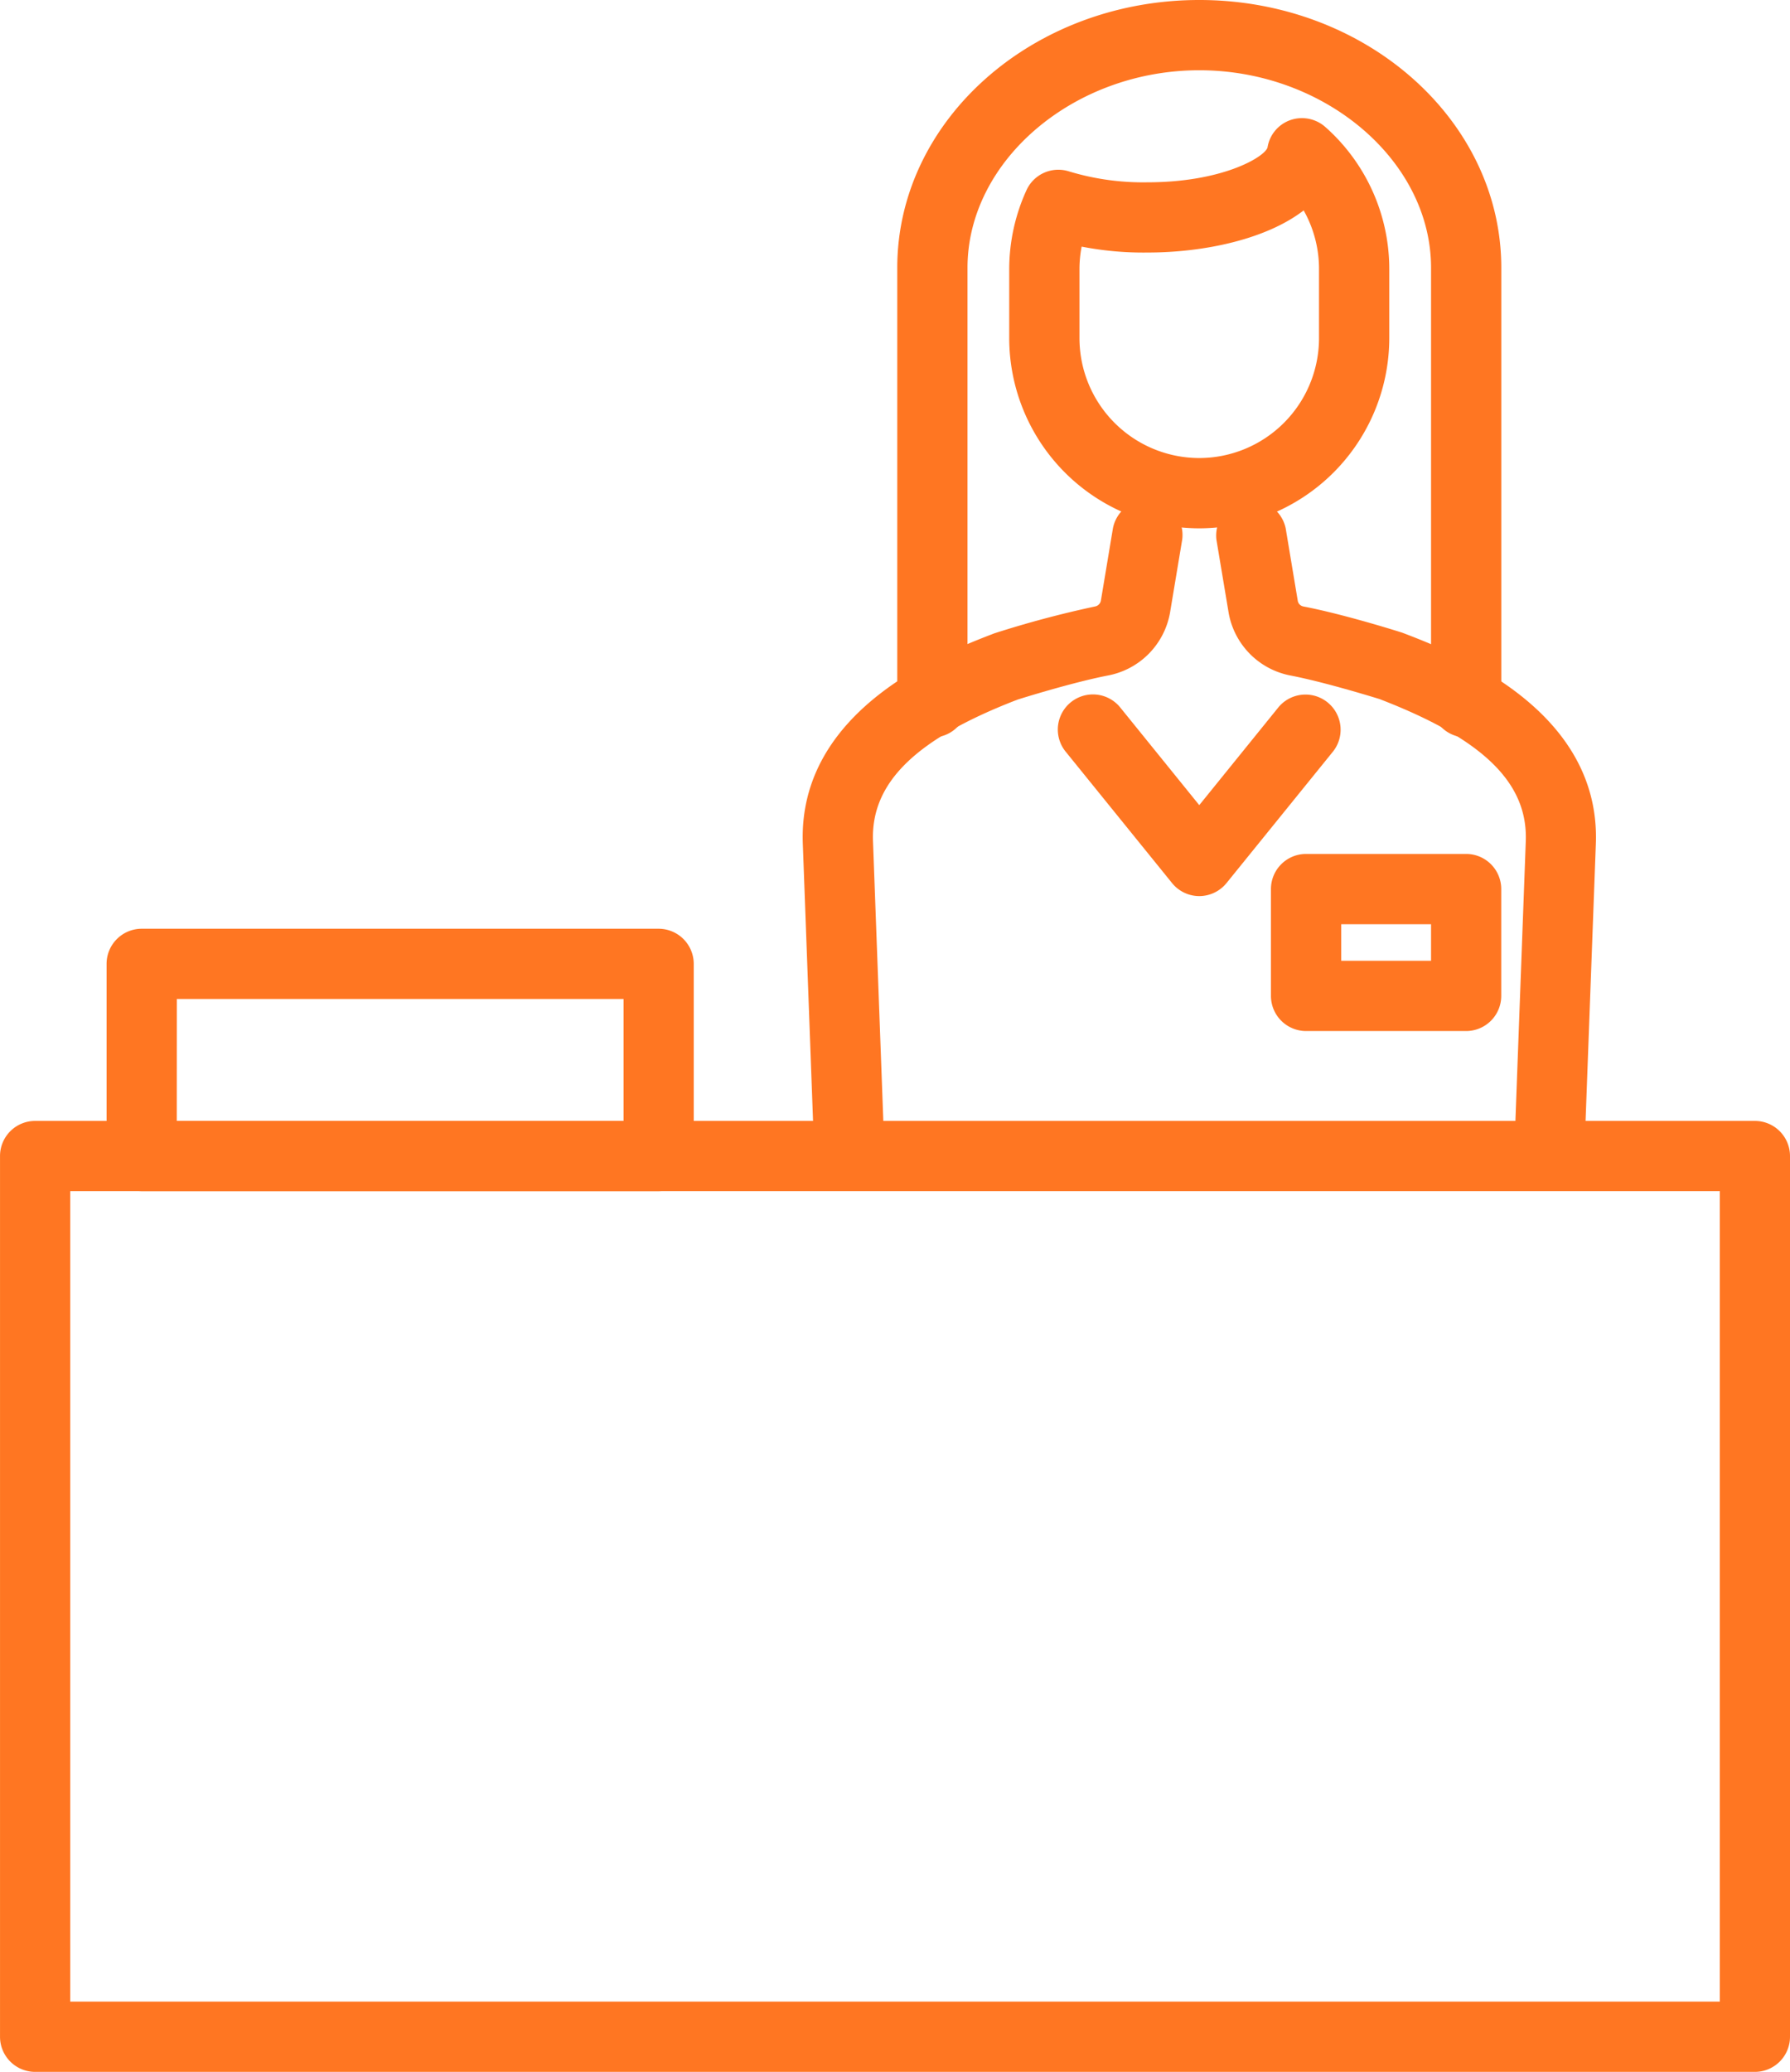 <svg id="icon_madoguchi" xmlns="http://www.w3.org/2000/svg" width="90.491" height="104.71" viewBox="0 0 90.491 104.71">
  <g id="グループ_9294" data-name="グループ 9294" transform="translate(0 0)">
    <g id="パス_8226" data-name="パス 8226" transform="translate(0 56.649)">
      <path id="パス_8237" data-name="パス 8237" d="M75.973,1845.221h-86.94a1.775,1.775,0,0,1-1.775-1.775v-44.51a1.775,1.775,0,0,1,1.775-1.775h86.94a1.775,1.775,0,0,1,1.775,1.775v44.51A1.775,1.775,0,0,1,75.973,1845.221Zm-85.165-3.551H74.2v-40.959H-9.192Z" transform="translate(12.743 -1797.16)" fill="#ff7622"/>
    </g>
    <g id="グループ_9291" data-name="グループ 9291" transform="translate(40.579)">
      <g id="パス_8227" data-name="パス 8227" transform="translate(4.78)">
        <path id="パス_8238" data-name="パス 8238" d="M41.567,1802.521a1.775,1.775,0,0,1-1.775-1.775v-21.96c0-5.411-5.367-9.983-11.717-9.983s-11.717,4.572-11.717,9.983v21.96a1.775,1.775,0,1,1-3.551,0v-21.96c0-7.462,6.849-13.534,15.268-13.534s15.268,6.072,15.268,13.534v21.96A1.775,1.775,0,0,1,41.567,1802.521Z" transform="translate(-12.806 -1765.252)" fill="#ff7622"/>
      </g>
      <g id="パス_8228" data-name="パス 8228" transform="translate(10.44 5.968)">
        <path id="パス_8239" data-name="パス 8239" d="M25.6,1789.346h-.011a9.62,9.62,0,0,1-9.594-9.619v-3.482a9.629,9.629,0,0,1,.872-3.987,1.77,1.77,0,0,1,2.12-.96,12.9,12.9,0,0,0,3.987.561c3.789,0,5.908-1.268,6.077-1.752a1.758,1.758,0,0,1,1.149-1.39,1.781,1.781,0,0,1,1.779.35,9.586,9.586,0,0,1,3.229,7.171v3.492A9.625,9.625,0,0,1,25.6,1789.346Zm-5.944-14.237a5.969,5.969,0,0,0-.11,1.136v3.483a6.065,6.065,0,0,0,6.047,6.066H25.6a6.064,6.064,0,0,0,6.056-6.047v-3.512a6.013,6.013,0,0,0-.776-2.956c-1.88,1.45-5.012,2.129-7.892,2.129A16.336,16.336,0,0,1,19.655,1775.109Z" transform="translate(-15.994 -1768.613)" fill="#ff7622"/>
      </g>
      <g id="パス_8229" data-name="パス 8229" transform="translate(0 25.209)">
        <path id="パス_8240" data-name="パス 8240" d="M12.474,1814.33a1.777,1.777,0,0,1-1.774-1.71l-.581-15.739c-.252-6.814,7.226-9.687,9.683-10.631a52.311,52.311,0,0,1,5.092-1.358.367.367,0,0,0,.293-.291l.611-3.666a1.775,1.775,0,0,1,3.5.584l-.613,3.675a3.927,3.927,0,0,1-3.123,3.183c-1.868.362-4.561,1.214-4.588,1.223-5.134,1.974-7.418,4.19-7.307,7.148l.581,15.741a1.776,1.776,0,0,1-1.708,1.839C12.518,1814.33,12.5,1814.33,12.474,1814.33Z" transform="translate(-10.113 -1779.451)" fill="#ff7622"/>
      </g>
      <g id="パス_8230" data-name="パス 8230" transform="translate(20.896 25.209)">
        <path id="パス_8241" data-name="パス 8241" d="M38.733,1814.33c-.023,0-.044,0-.067,0a1.775,1.775,0,0,1-1.708-1.839l.584-15.741c.108-2.958-2.175-5.172-7.407-7.183h0c-.011,0-2.649-.831-4.5-1.188a3.92,3.92,0,0,1-3.116-3.174l-.616-3.684a1.776,1.776,0,0,1,3.5-.584l.613,3.675a.353.353,0,0,0,.286.281c2.084.4,4.881,1.287,5,1.326,2.557.978,10.033,3.853,9.782,10.665l-.584,15.739A1.777,1.777,0,0,1,38.733,1814.33Z" transform="translate(-21.883 -1779.451)" fill="#ff7622"/>
      </g>
      <g id="パス_8231" data-name="パス 8231" transform="translate(12.881 35.069)">
        <path id="パス_8242" data-name="パス 8242" d="M24.54,1795.224a1.778,1.778,0,0,1-1.379-.658l-5.4-6.668a1.775,1.775,0,0,1,2.759-2.233l4.016,4.962,4.016-4.962a1.776,1.776,0,0,1,2.761,2.233l-5.4,6.668A1.781,1.781,0,0,1,24.54,1795.224Z" transform="translate(-17.369 -1785.005)" fill="#ff7622"/>
      </g>
      <g id="長方形_8760" data-name="長方形 8760" transform="translate(23.672 43.161)">
        <path id="パス_8243" data-name="パス 8243" d="M33.315,1798.509H25.222a1.776,1.776,0,0,1-1.775-1.775v-5.4a1.775,1.775,0,0,1,1.775-1.775h8.092a1.775,1.775,0,0,1,1.775,1.775v5.4A1.776,1.776,0,0,1,33.315,1798.509ZM27,1794.958h4.541v-1.845H27Z" transform="translate(-23.447 -1789.563)" fill="#ff7622"/>
      </g>
    </g>
    <g id="長方形_8761" data-name="長方形 8761" transform="translate(5.388 46.937)">
      <path id="パス_8244" data-name="パス 8244" d="M18.2,1804.954H-7.933a1.775,1.775,0,0,1-1.775-1.775v-9.713a1.776,1.776,0,0,1,1.775-1.775H18.2a1.776,1.776,0,0,1,1.775,1.775v9.713A1.775,1.775,0,0,1,18.2,1804.954Zm-24.36-3.551H16.427v-6.163H-6.157Z" transform="translate(9.708 -1791.69)" fill="#ff7622"/>
    </g>
  </g>
</svg>
